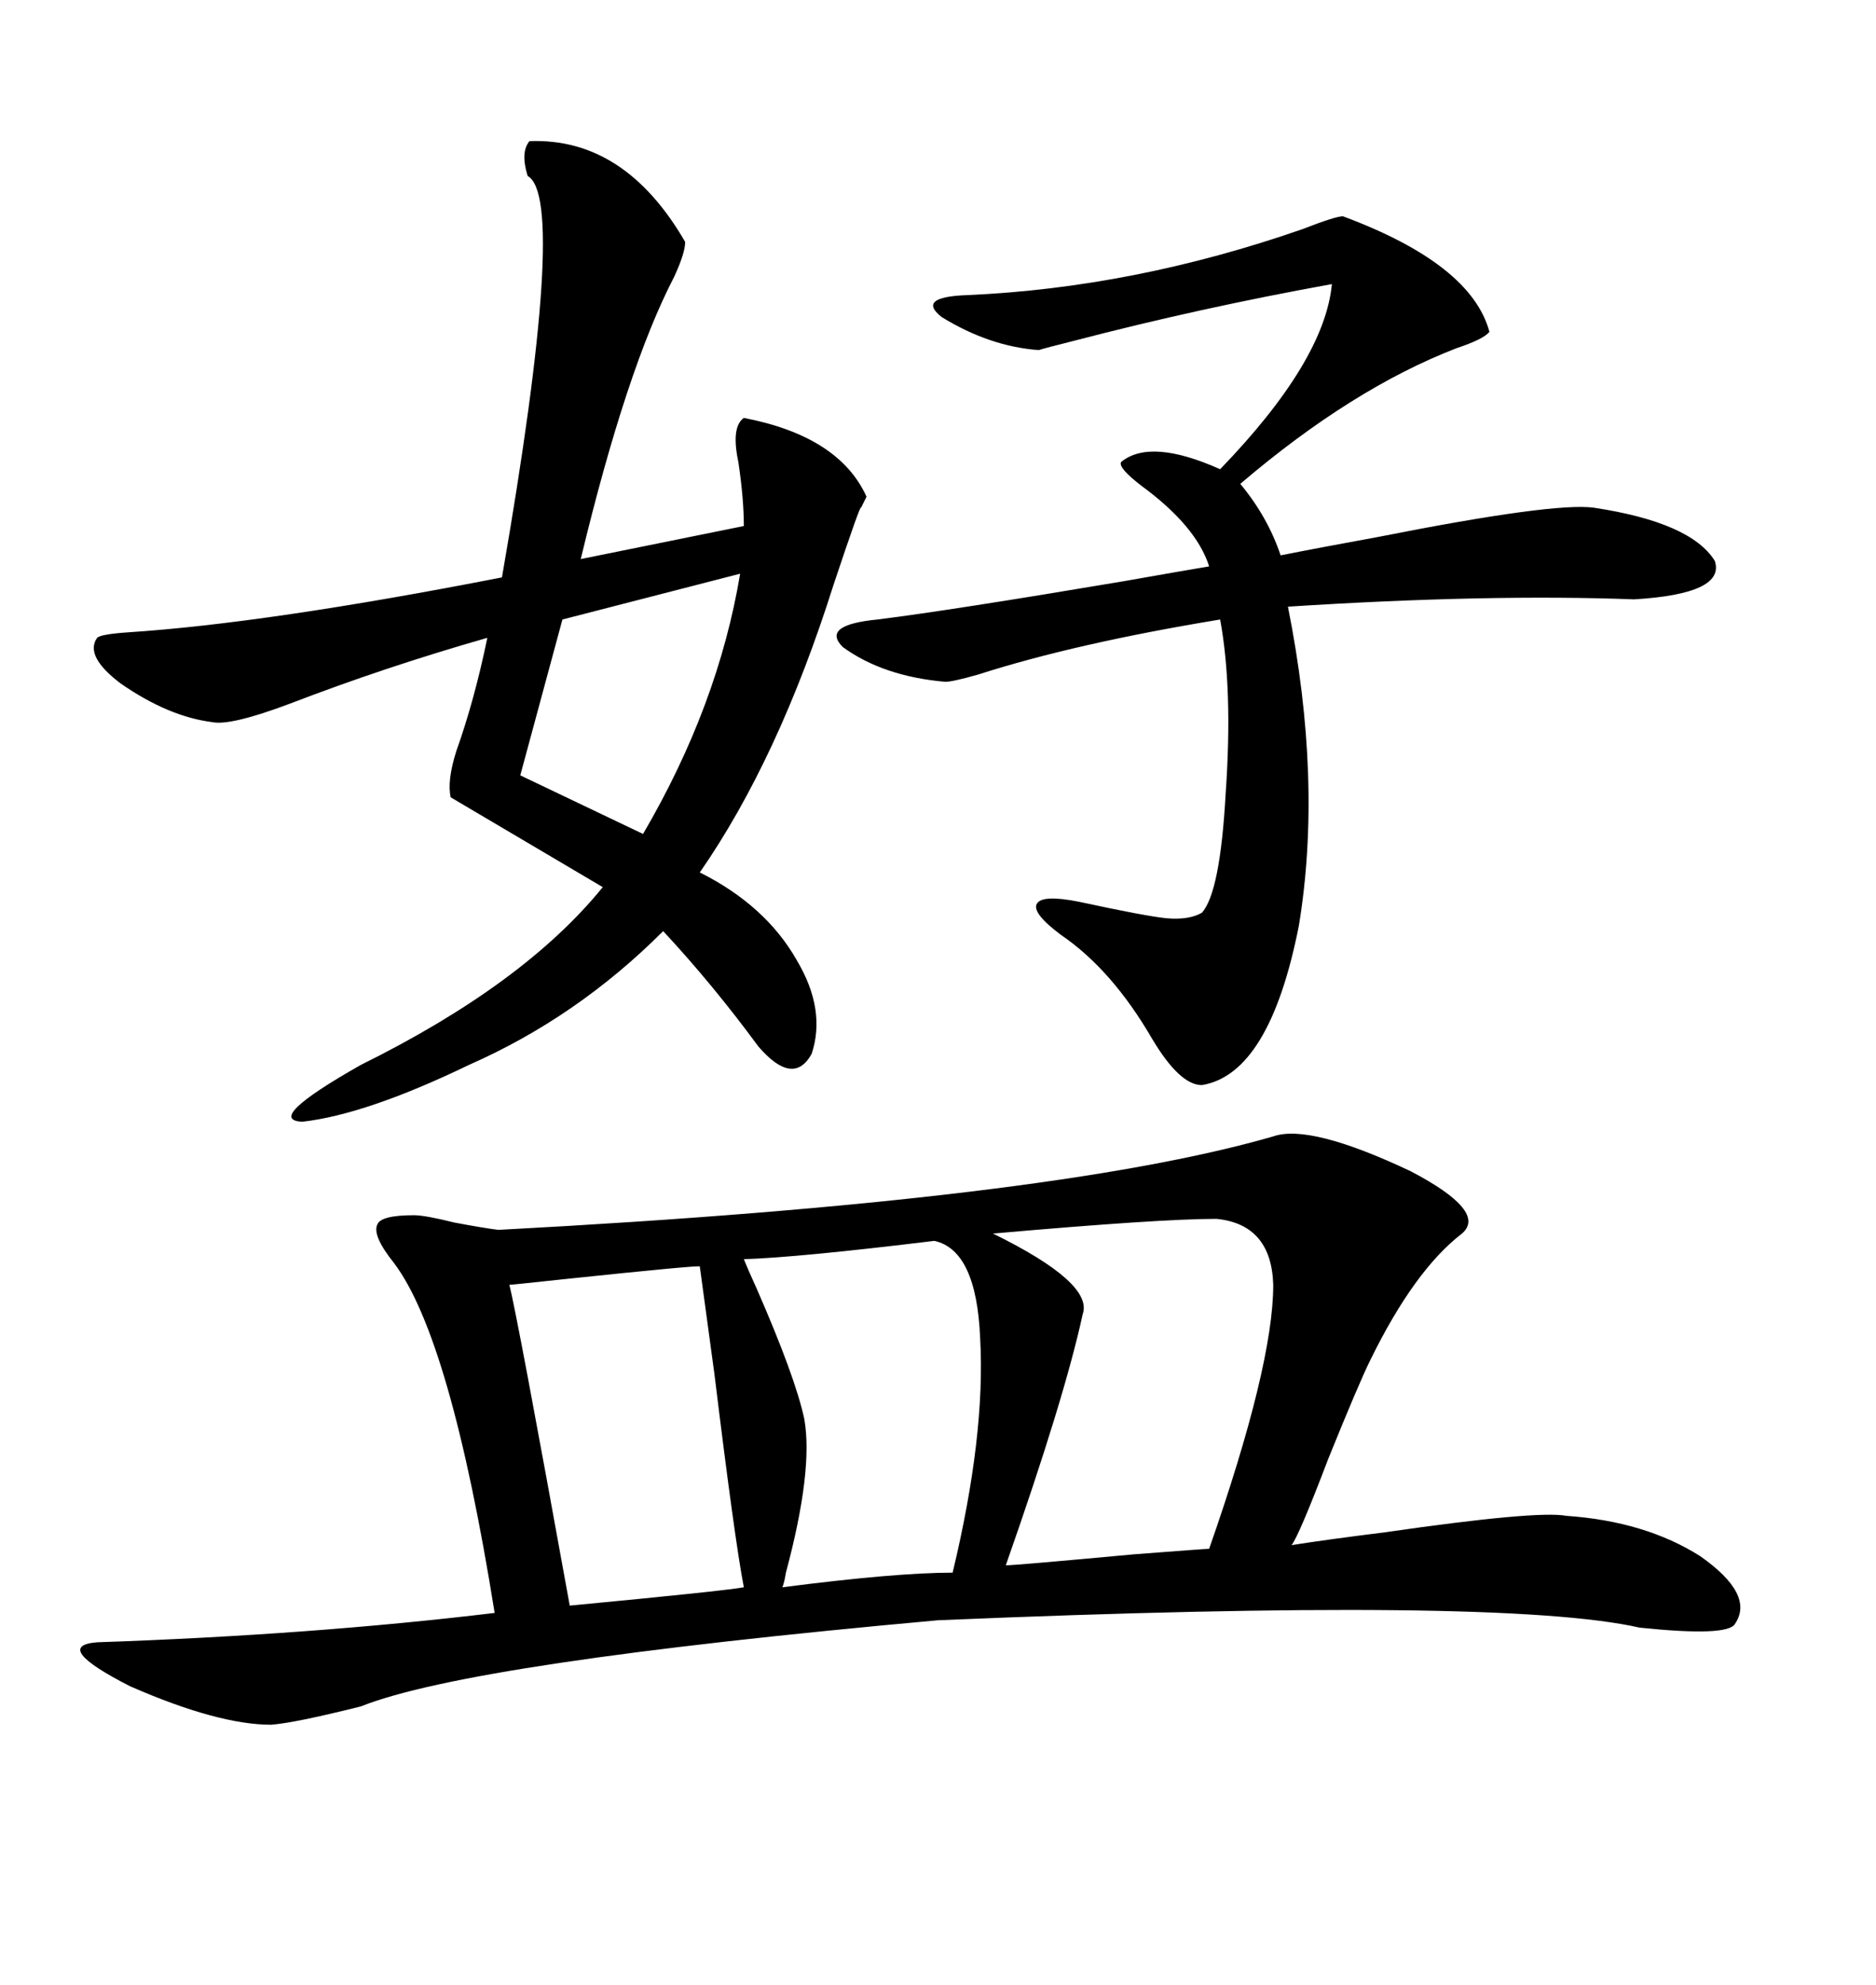 <svg xmlns="http://www.w3.org/2000/svg" xmlns:xlink="http://www.w3.org/1999/xlink" width="300" height="317.285"><path d="M203.61 181.64L203.61 181.64Q209.47 179.59 225.59 187.21L225.59 187.21Q237.89 193.65 233.79 197.17L233.79 197.17Q226.17 203.03 219.14 217.38L219.14 217.38Q217.38 220.90 212.40 233.20L212.40 233.20Q207.71 245.51 206.54 246.97L206.54 246.97Q212.11 246.09 221.48 244.92L221.48 244.92Q245.80 241.41 250.49 242.29L250.49 242.29Q263.09 243.16 271.88 248.73L271.88 248.73Q280.66 254.88 277.44 259.57L277.44 259.57Q276.27 261.62 262.21 260.16L262.21 260.16Q240.23 255.18 150 258.98L150 258.98Q75.29 265.72 57.71 272.75L57.71 272.75Q47.17 275.39 43.36 275.68L43.36 275.68Q34.86 275.68 20.80 269.53L20.80 269.53Q8.20 263.09 15.53 262.50L15.53 262.50Q49.80 261.33 79.10 257.81L79.10 257.81Q72.07 213.87 62.99 201.86L62.99 201.86Q59.47 197.46 60.35 195.70L60.35 195.70Q60.94 194.24 66.21 194.24L66.21 194.24Q67.97 194.24 72.66 195.41L72.66 195.41Q77.34 196.29 79.69 196.58L79.69 196.58Q168.16 191.89 203.61 181.64ZM84.67 22.56L84.67 22.56Q99.90 21.97 109.57 38.67L109.57 38.67Q109.57 40.43 107.81 44.24L107.81 44.24Q100.20 58.89 92.87 89.36L92.87 89.36L118.95 84.08Q118.95 79.69 118.07 73.83L118.07 73.83Q116.89 68.26 118.95 66.80L118.95 66.80Q134.18 69.73 138.57 79.39L138.57 79.39Q137.99 80.57 137.70 81.15L137.70 81.15Q137.70 80.27 133.30 93.46L133.30 93.46Q124.51 121.29 111.91 139.45L111.91 139.45Q122.46 144.73 127.44 153.52L127.44 153.52Q132.13 161.43 129.79 168.46L129.79 168.46Q126.86 173.73 121.29 167.29L121.29 167.29Q113.96 157.32 106.05 148.83L106.05 148.83Q92.29 162.60 75 170.21L75 170.21Q58.59 178.13 48.34 179.30L48.34 179.30Q42.19 179.00 57.71 170.21L57.71 170.21Q83.79 157.32 96.39 141.80L96.39 141.80L72.07 127.44Q71.48 124.80 72.95 120.12L72.95 120.12Q75.88 111.91 77.93 101.95L77.93 101.95Q61.52 106.64 46.29 112.50L46.29 112.50Q36.91 116.02 33.98 115.43L33.98 115.43Q26.95 114.55 19.34 109.28L19.34 109.28Q13.48 104.88 15.53 101.95L15.53 101.95Q16.11 101.37 20.51 101.07L20.51 101.07Q42.77 99.61 80.27 92.29L80.27 92.29Q90.82 31.64 84.38 28.13L84.38 28.13Q83.20 24.32 84.67 22.56ZM214.75 34.57L214.75 34.57Q235.25 42.19 238.18 53.03L238.18 53.03Q237.30 54.20 232.91 55.66L232.91 55.66Q216.21 62.11 198.34 77.34L198.34 77.34Q202.73 82.62 204.79 88.77L204.79 88.77Q210.64 87.60 220.31 85.84L220.31 85.84Q248.44 80.27 254.88 81.15L254.88 81.15Q270.41 83.50 274.22 89.65L274.22 89.65Q275.98 94.92 261.33 95.80L261.33 95.80Q237.89 94.92 205.96 96.97L205.96 96.97Q211.52 124.80 207.71 147.95L207.71 147.95Q203.03 171.68 192.19 173.44L192.19 173.44Q188.67 173.44 184.28 166.11L184.28 166.11Q177.83 154.98 169.63 149.41L169.63 149.41Q164.94 145.90 165.82 144.43L165.82 144.43Q166.70 142.97 172.56 144.14L172.56 144.14Q183.40 146.48 186.62 146.78L186.62 146.78Q190.14 147.07 192.19 145.90L192.19 145.90Q195.12 142.68 196.00 126.86L196.00 126.86Q197.17 110.16 195.12 99.02L195.12 99.02Q171.97 102.83 156.45 107.81L156.45 107.81Q152.34 108.98 151.17 108.98L151.17 108.98Q141.21 108.11 134.77 103.42L134.77 103.42Q131.25 99.90 140.33 99.02L140.33 99.02Q152.05 97.56 179.88 92.87L179.88 92.87Q189.84 91.11 193.36 90.53L193.36 90.53Q191.31 84.08 182.52 77.64L182.52 77.64Q178.71 74.71 179.30 73.83L179.30 73.83Q183.98 70.02 195.12 75L195.12 75Q211.82 57.71 212.99 45.41L212.99 45.41Q191.89 49.22 171.68 54.49L171.68 54.49Q166.99 55.66 166.11 55.96L166.11 55.96Q158.20 55.37 150.59 50.68L150.59 50.68Q146.48 47.46 154.69 47.17L154.69 47.17Q181.35 46.00 208.30 36.62L208.30 36.62Q213.57 34.57 214.75 34.57ZM194.53 194.82L194.53 194.82Q185.45 194.82 158.79 197.17L158.79 197.17Q174.90 205.08 173.14 210.06L173.14 210.06Q170.21 223.54 160.84 250.20L160.84 250.20Q162.30 250.20 181.35 248.44L181.35 248.44Q192.77 247.56 193.36 247.56L193.36 247.56Q203.61 218.26 203.61 205.37L203.61 205.37Q203.32 195.70 194.53 194.82ZM149.41 198.34L149.41 198.34Q127.73 200.98 118.95 201.27L118.95 201.27Q119.53 202.73 121.00 205.96L121.00 205.96Q127.15 220.02 128.61 226.76L128.61 226.76Q130.08 234.96 125.68 251.37L125.68 251.37Q125.39 253.13 125.10 253.71L125.10 253.71Q143.26 251.37 152.34 251.37L152.34 251.37Q157.62 229.39 156.74 213.87L156.74 213.87Q156.15 199.80 149.41 198.34ZM111.91 202.44L111.91 202.44Q112.21 202.15 89.94 204.49L89.94 204.49Q81.74 205.37 81.45 205.37L81.45 205.37Q82.62 209.77 91.11 256.64L91.11 256.64Q115.72 254.30 118.95 253.71L118.95 253.71Q117.48 246.09 114.26 219.73L114.26 219.73Q112.50 206.84 111.91 202.44ZM118.36 91.70L118.36 91.70L89.94 99.02L83.20 123.93L102.83 133.30Q114.84 112.79 118.36 91.70Z"/></svg>